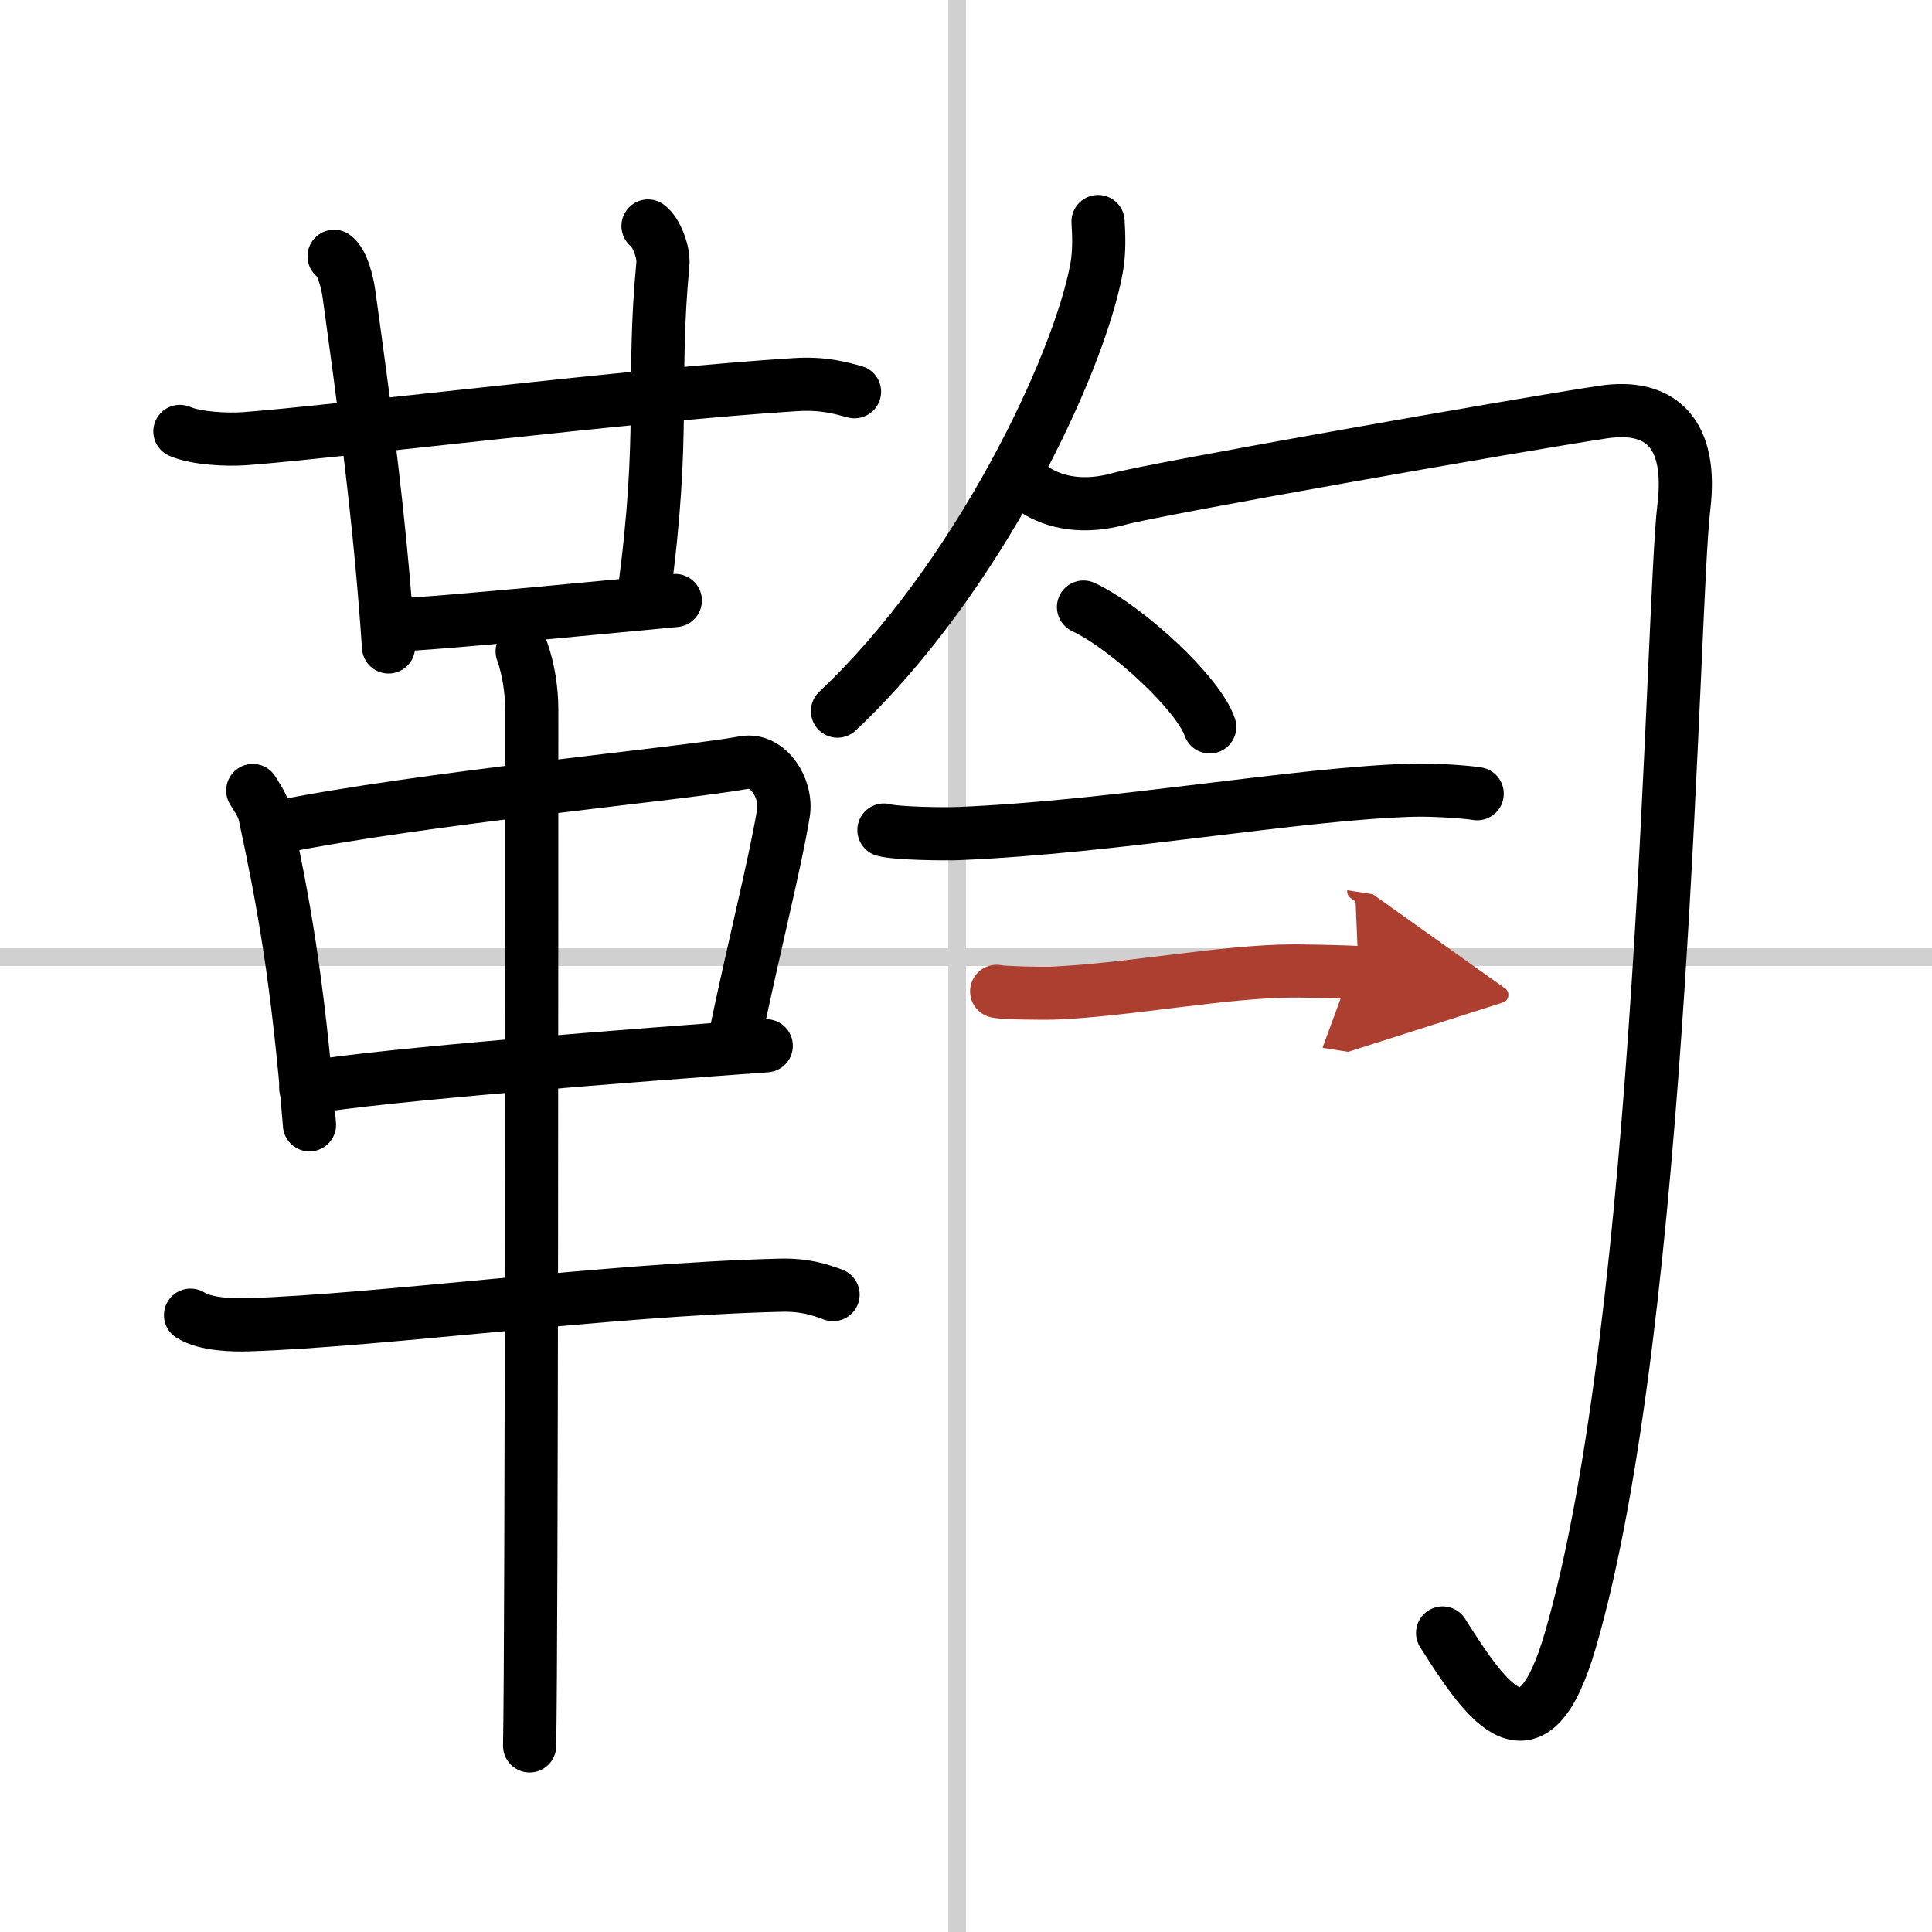 <svg width="400" height="400" viewBox="0 0 109 109" xmlns="http://www.w3.org/2000/svg"><defs><marker id="a" markerWidth="4" orient="auto" refX="1" refY="5" viewBox="0 0 10 10"><polyline points="0 0 10 5 0 10 1 5" fill="#ad3f31" stroke="#ad3f31"/></marker></defs><g fill="none" stroke="#000" stroke-linecap="round" stroke-linejoin="round" stroke-width="3"><rect width="100%" height="100%" fill="#fff" stroke="#fff"/><line x1="54" x2="54" y2="109" stroke="#d0d0d0" stroke-width="1"/><line x2="109" y1="54" y2="54" stroke="#d0d0d0" stroke-width="1"/><path d="m10.15 24.34c0.95 0.41 2.7 0.48 3.66 0.41 4.98-0.37 22.19-2.5 31.06-3.05 1.59-0.1 2.55 0.19 3.34 0.4"/><path d="m18.85 14.46c0.47 0.33 0.75 1.48 0.84 2.14 0.81 5.9 1.73 12.44 2.23 19.9"/><path d="m36.56 12.75c0.46 0.33 0.9 1.47 0.84 2.14-0.65 6.86 0.17 9.42-1.07 18.63"/><path d="m22.33 35.25c1.77 0 14.18-1.23 15.77-1.37"/><path d="m14.26 44.6c0.29 0.47 0.58 0.86 0.7 1.45 0.99 4.66 1.83 9.03 2.5 17.41"/><path d="m15.48 46.71c8.4-1.71 22.92-3.03 26.52-3.69 1.32-0.24 2.43 1.45 2.2 2.85-0.47 2.88-1.75 7.88-2.78 12.9"/><path d="m17.25 61.38c4.23-0.75 19-1.88 25.98-2.38"/><path d="m10.75 74.2c0.86 0.54 2.42 0.57 3.29 0.54 7.46-0.24 20.23-1.99 29.95-2.23 1.43-0.04 2.29 0.26 3.01 0.53"/><path d="m29.46 36.75c0.36 1 0.54 2.23 0.54 3.25 0 8.5 0 52.25-0.12 58.5"/><path d="m61.95 12.5c0.04 0.65 0.09 1.68-0.08 2.61-1 5.51-6.75 17.61-14.62 25.01"/><path d="m58.33 27.6c1.21 0.81 2.9 1.08 4.83 0.54s22.49-4.17 27.27-4.89c3.32-0.5 5.07 1.25 4.57 5.36-0.68 5.67-1.11 45.78-6.41 63.95-2.1 7.19-4.6 3.69-7.2-0.43"/><path d="m61.13 34.25c2.51 1.19 6.49 4.9 7.12 6.76"/><path d="m49.87 46.83c0.72 0.2 3.45 0.23 4.17 0.2 8.86-0.36 19.27-2.28 25.71-2.45 1.2-0.03 2.99 0.1 3.59 0.2"/><path d="m56.23 55.93c0.38 0.1 2.71 0.11 3.1 0.1 3.97-0.12 9.8-1.26 13.71-1.25 0.63 0 3.29 0.05 3.61 0.1" marker-end="url(#a)" stroke="#ad3f31"/></g></svg>

